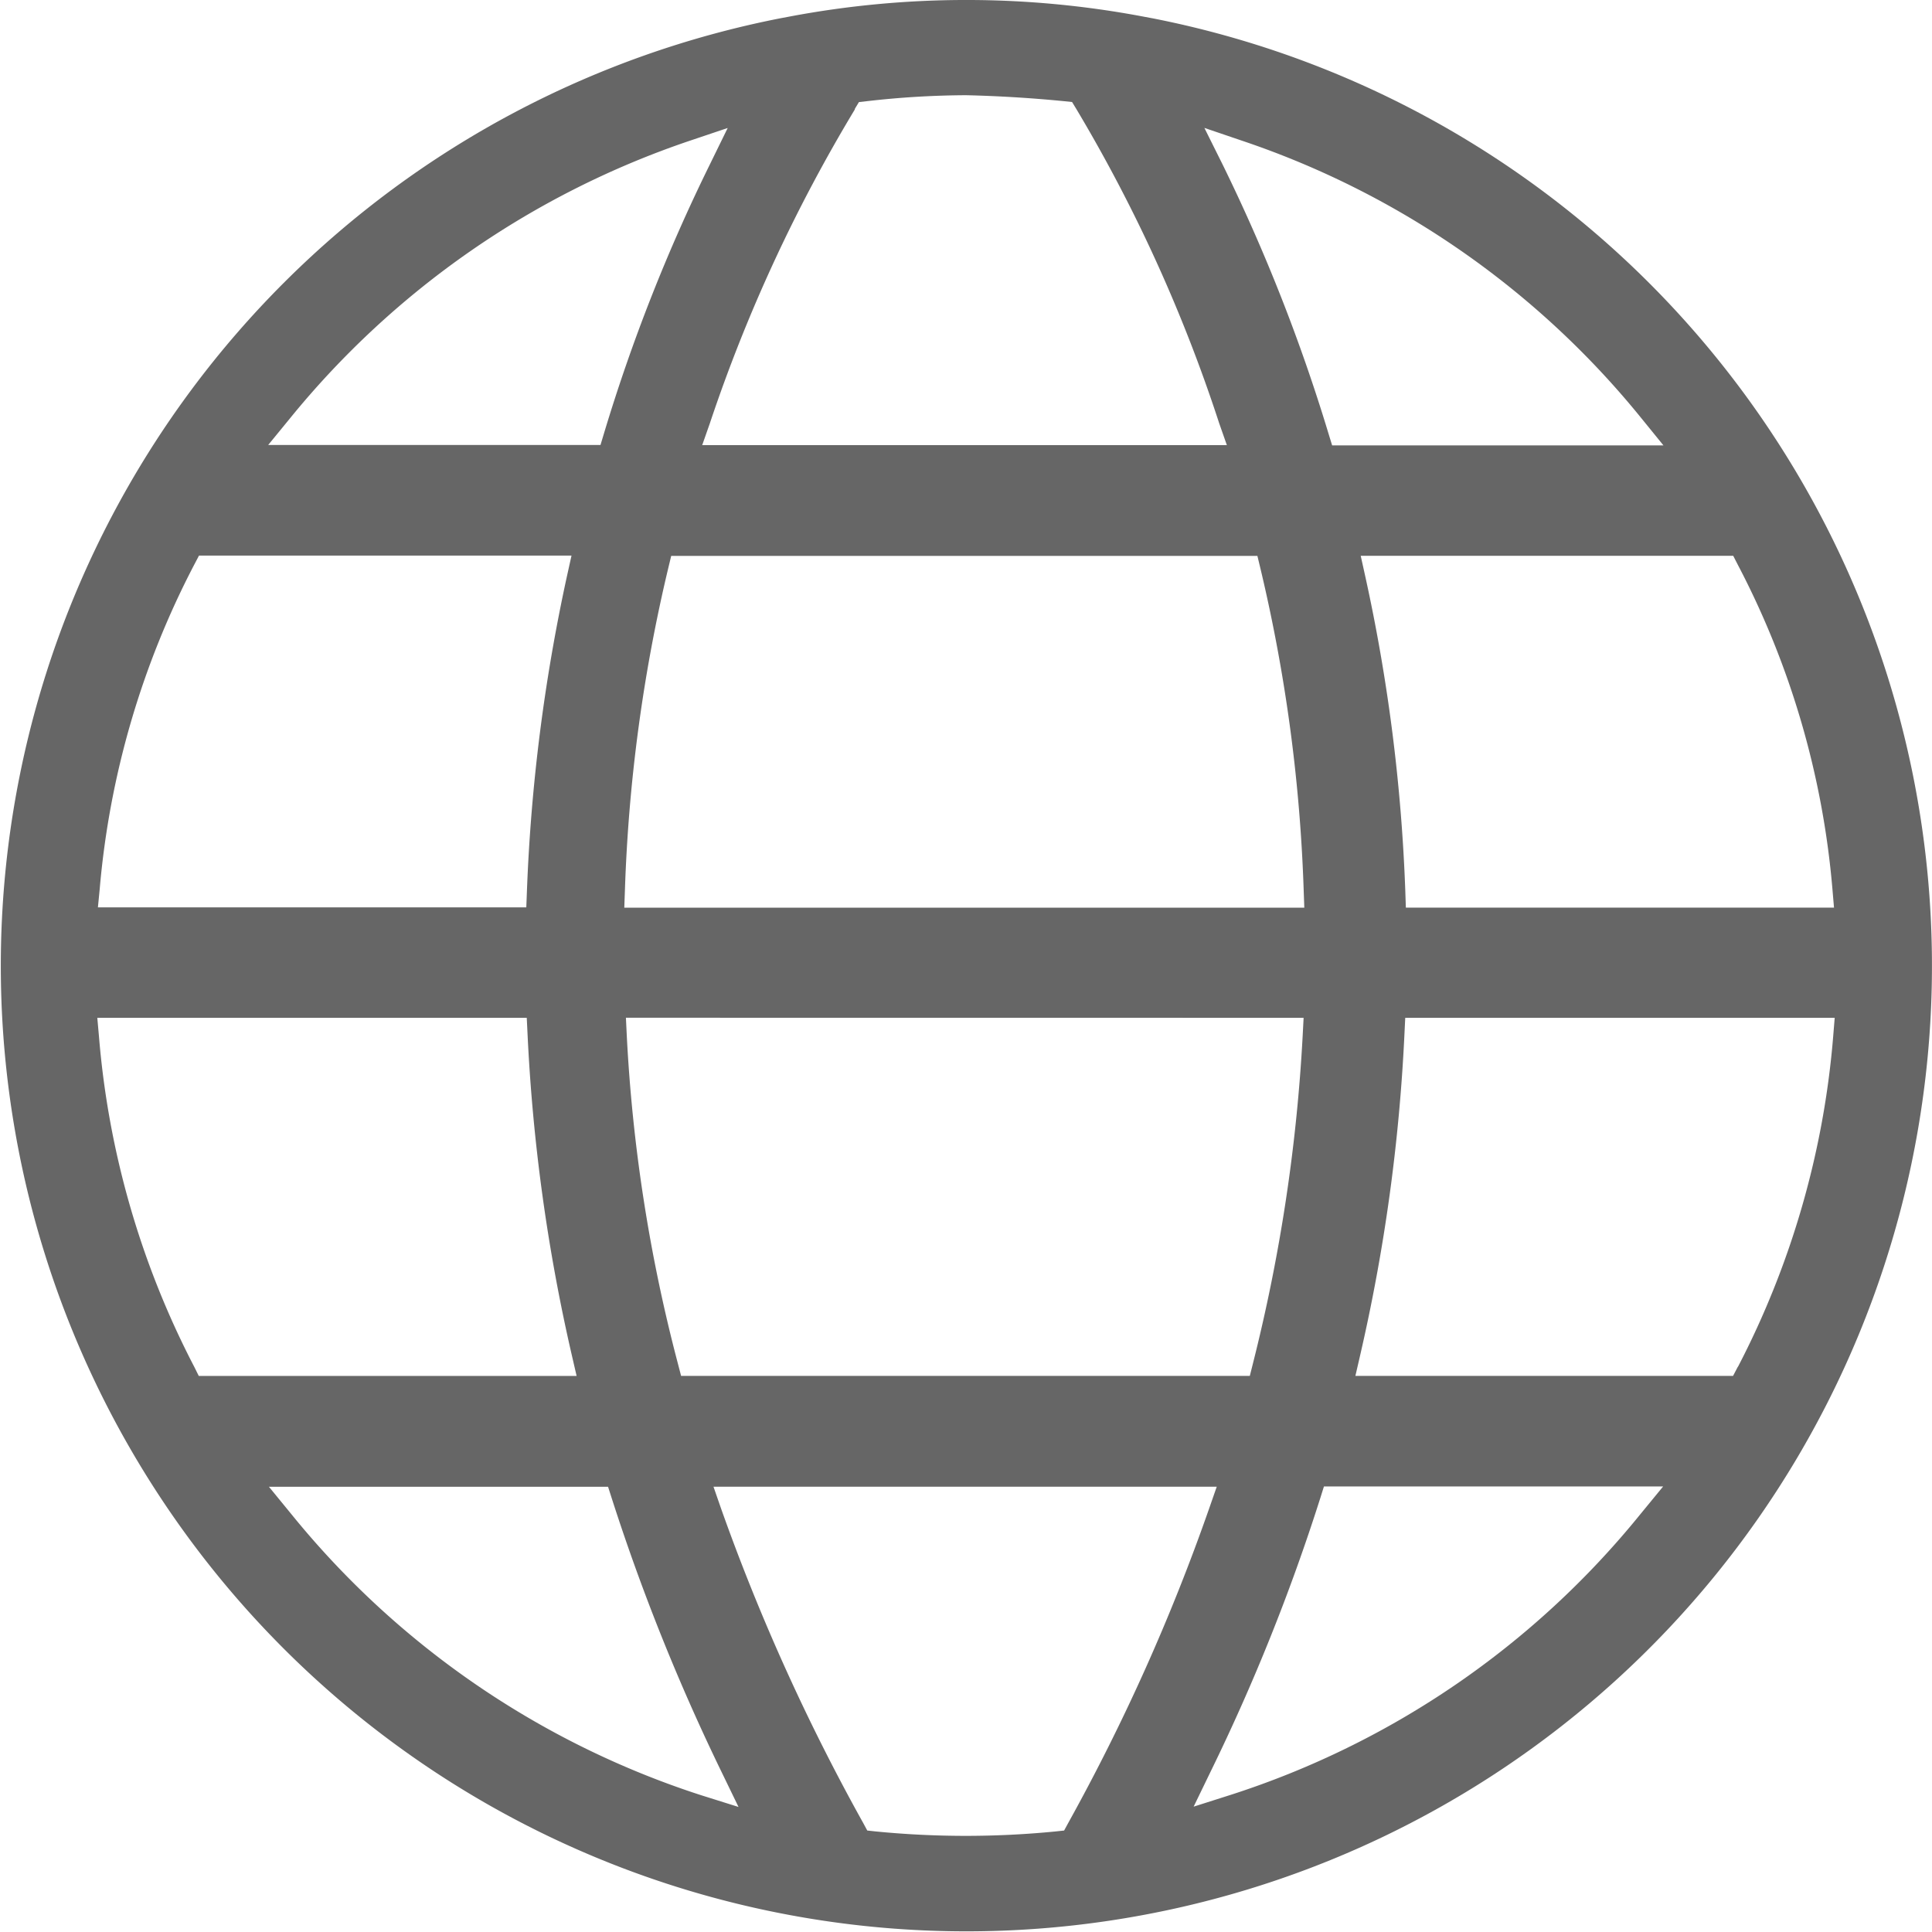 <svg xmlns="http://www.w3.org/2000/svg" width="24.999" height="25" viewBox="0 0 24.999 25">
    <path fill="#666" d="M19.158 4.466l-.112-.021a12.317 12.317 0 0 0-4.584 0l-.112.021a12.494 12.494 0 1 0 4.809 0zm7.579 7.073a11.044 11.044 0 0 1 1.224 4.2l.02.235h-5.54l-.007-.209a22.736 22.736 0 0 0-.519-4.081l-.058-.262h4.82zm-6.409-5.486a11.276 11.276 0 0 1 5.16 3.588l.286.352h-4.287l-.047-.153a23.062 23.062 0 0 0-1.373-3.487l-.233-.468zm-8 9.922l.008-.223a20.891 20.891 0 0 1 .559-4.163l.04-.166h7.585l.04.166a20.919 20.919 0 0 1 .559 4.163l.008.223zm8.79 1.425l-.012.228a22.135 22.135 0 0 1-.643 4.242l-.041.163h-7.359l-.042-.161a20.812 20.812 0 0 1-.661-4.246l-.011-.227zM15.309 5.642l.055-.091.105-.012a11.6 11.6 0 0 1 1.275-.077h.005c.432.01.859.037 1.267.077l.106.011.056.092a20.03 20.03 0 0 1 1.847 4.063l.1.285h-6.789l.1-.285a20.352 20.352 0 0 1 1.877-4.062zm-7.3 3.993a11.345 11.345 0 0 1 5.164-3.583l.493-.166-.229.468a22.672 22.672 0 0 0-1.371 3.481l-.046.153h-4.3zm-2.469 6.1a11.133 11.133 0 0 1 1.224-4.2l.061-.116h4.82l-.058.262a23.139 23.139 0 0 0-.519 4.082l-.008.208H5.517zm1.224 6.182a11.253 11.253 0 0 1-1.234-4.283l-.021-.234h5.557l.01.207a23.42 23.42 0 0 0 .574 4.163l.061.264H6.822zm6.555 5.541a11.3 11.3 0 0 1-5.3-3.637l-.289-.353h4.388l.048.15a26.952 26.952 0 0 0 1.418 3.535l.222.458zm4.7.458l-.111.012a11.894 11.894 0 0 1-2.325 0l-.111-.012-.054-.1a26.759 26.759 0 0 1-1.836-4.061l-.1-.288h6.512l-.1.287a26.194 26.194 0 0 1-1.82 4.061zm7.462-4.1a11.253 11.253 0 0 1-5.305 3.638l-.481.153.22-.454a25.916 25.916 0 0 0 1.418-3.536l.048-.153h4.389zm1.255-1.9l-.061.117h-4.887l.061-.264a23.358 23.358 0 0 0 .574-4.163l.01-.206h5.557l-.019.233a11.253 11.253 0 0 1-1.233 4.283z" transform="translate(-4.25 -4.23)"/>
</svg>
